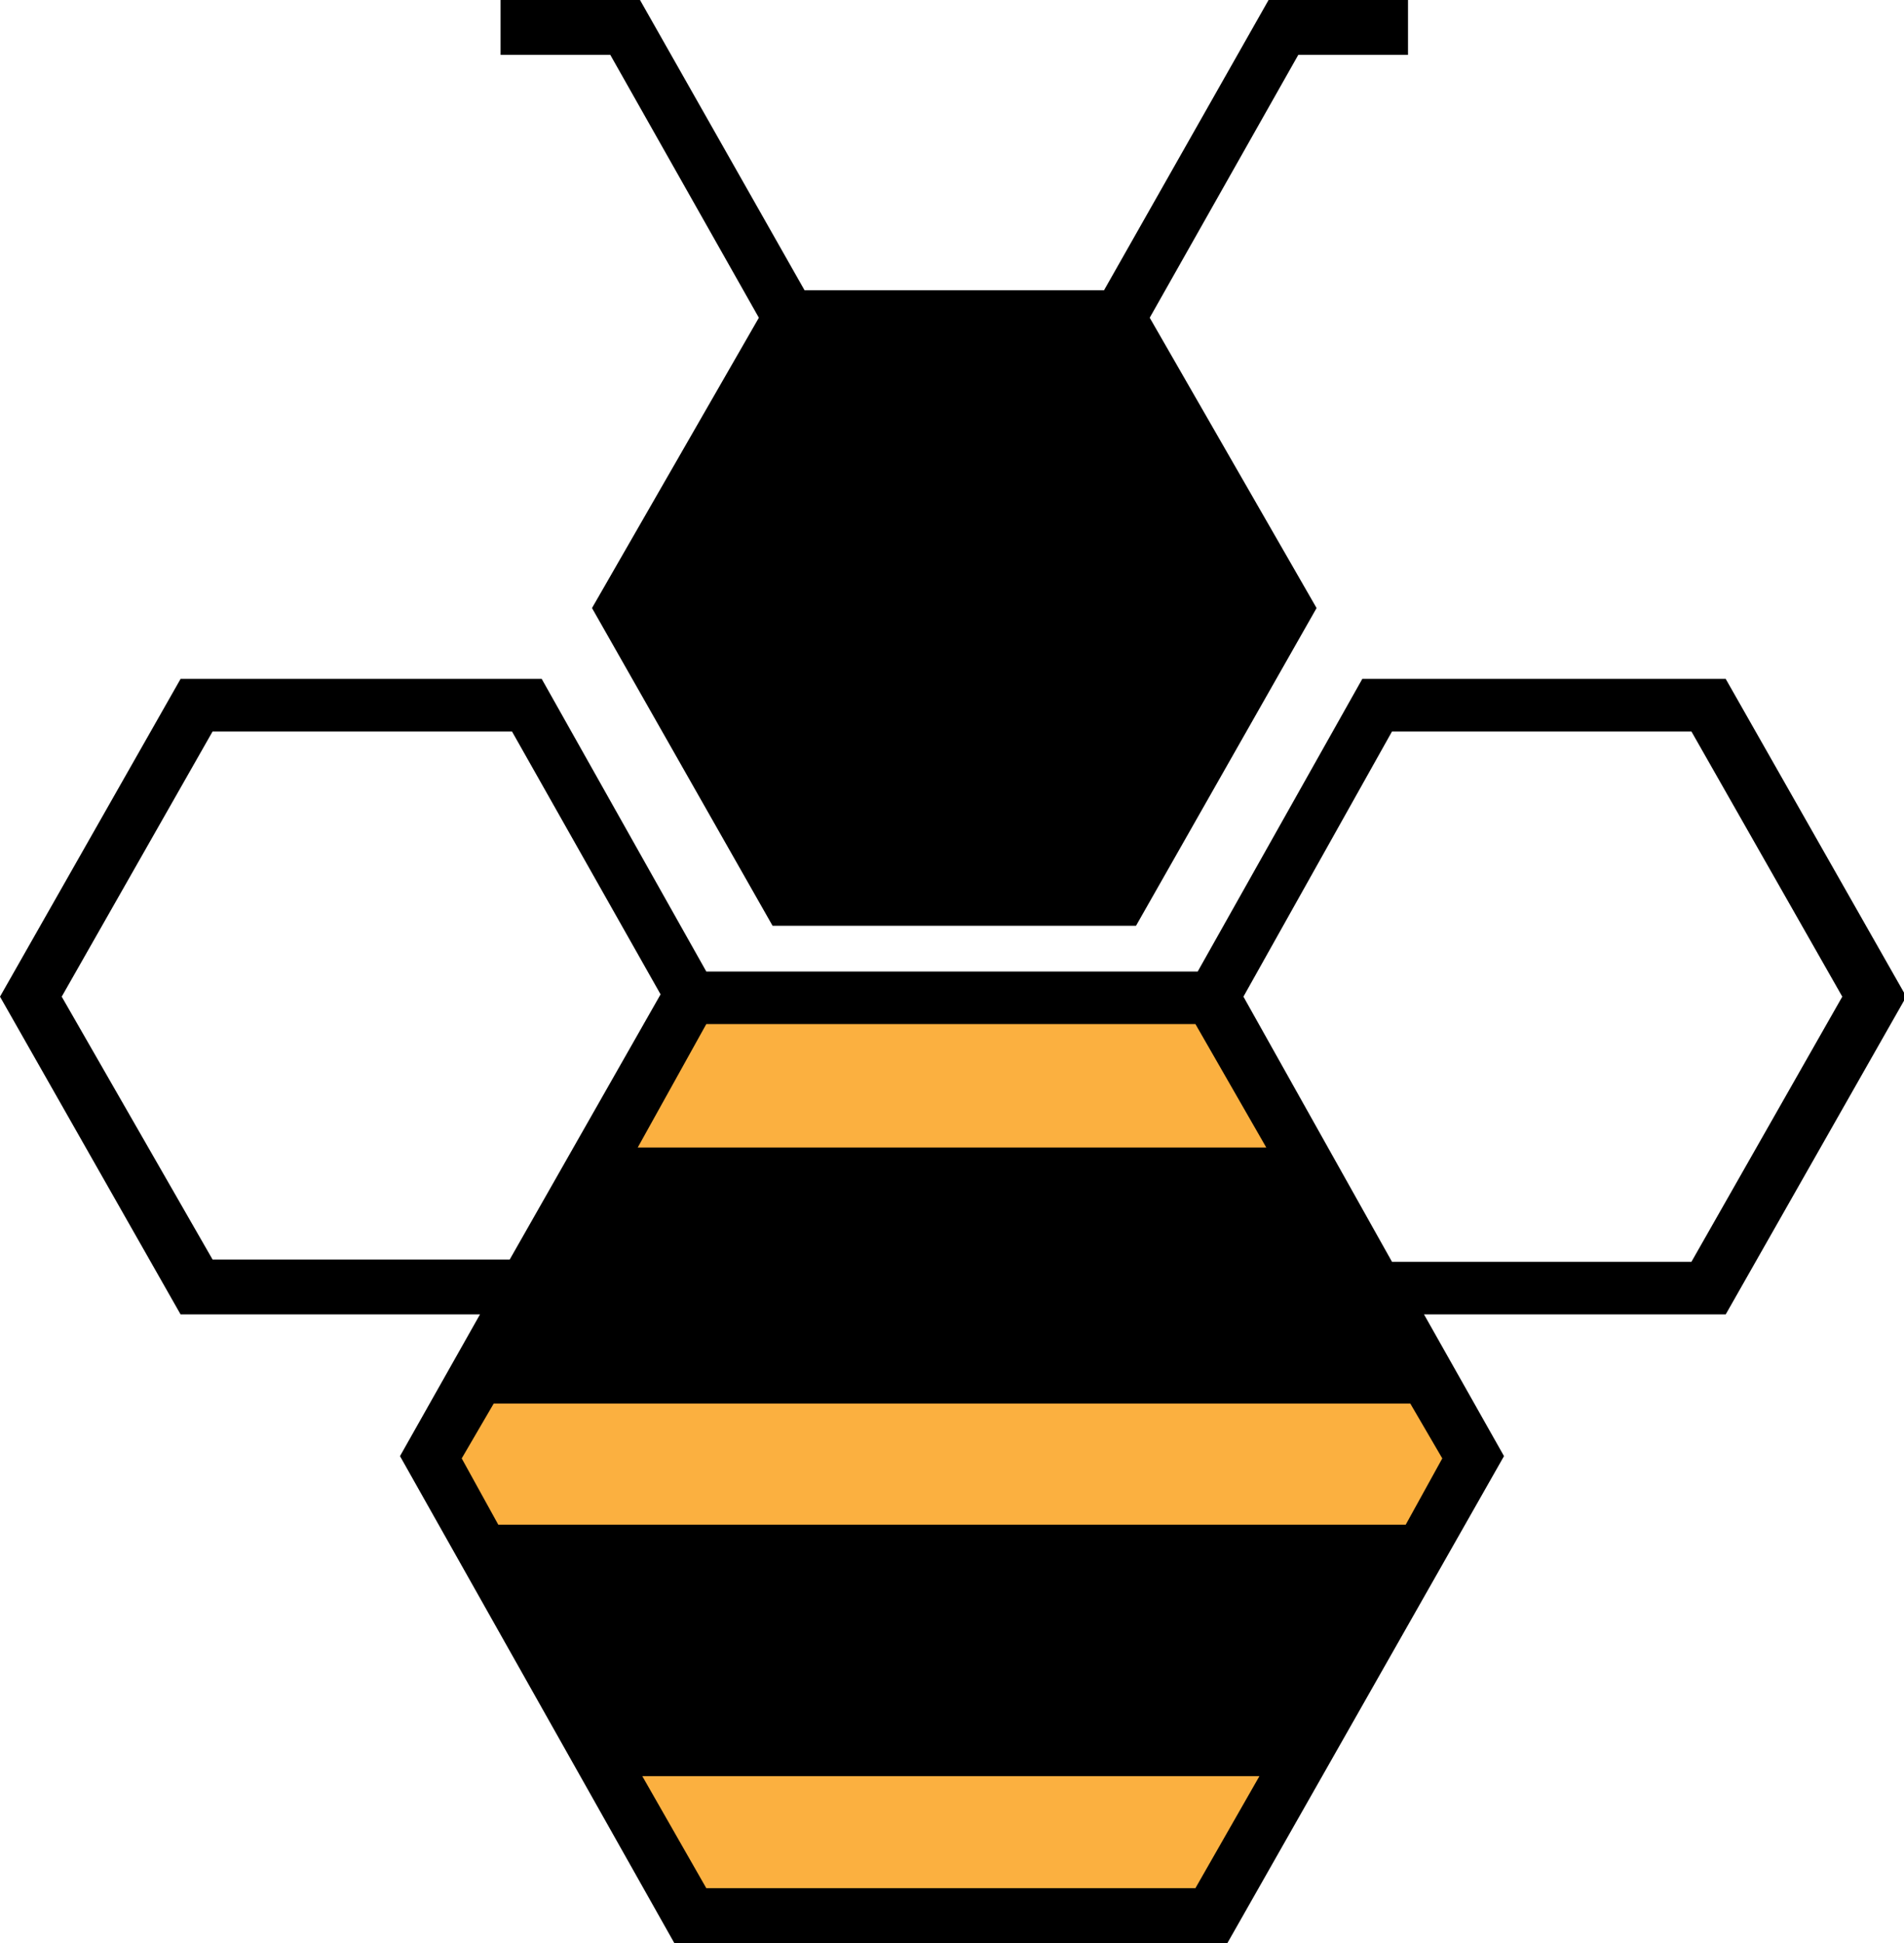 <svg xmlns="http://www.w3.org/2000/svg" width="83.3" height="85" viewBox="0 0 83.3 85"><style type="text/css">.st0{fill:#FBB040;}</style><path class="st0" d="M30 43.9l-11.4 20.2 11.4 20.1h22.7l11.4-20.1-11.4-20.2z"/><path d="M55.5 0l-7.2 12.7h-13.1l-7.2-12.7h-6.1v2.4h4.8l6.5 11.5-7.3 12.7 7.9 13.9h15.9l7.9-13.9-7.3-12.7 6.5-11.5h4.8v-2.4zm-27.4 77.7h27l-2.8 4.9h-21.4l-2.8-4.9zm-7.9-13.9l1.4-2.4h40.1l1.4 2.4-1.6 2.9h-39.7l-1.6-2.9zm10.7-19h21.4l3.1 5.4h-27.5l3-5.4zm-28.2-1.2l6.6-11.6h13.1l6.5 11.5-6.6 11.6h-13l-6.6-11.5zm51.7 0l6.5-11.6h13.1l6.6 11.6-6.6 11.6h-13.1l-6.5-11.6zm5.2-13.9l-7.2 12.8h-21.5l-7.2-12.8h-15.8l-7.9 13.9 7.9 13.9h13.1l-3.5 6.2 12 21.3h24.2l12.1-21.3-3.5-6.2h13.2l7.9-13.9-7.9-13.9h-15.9z"/></svg>